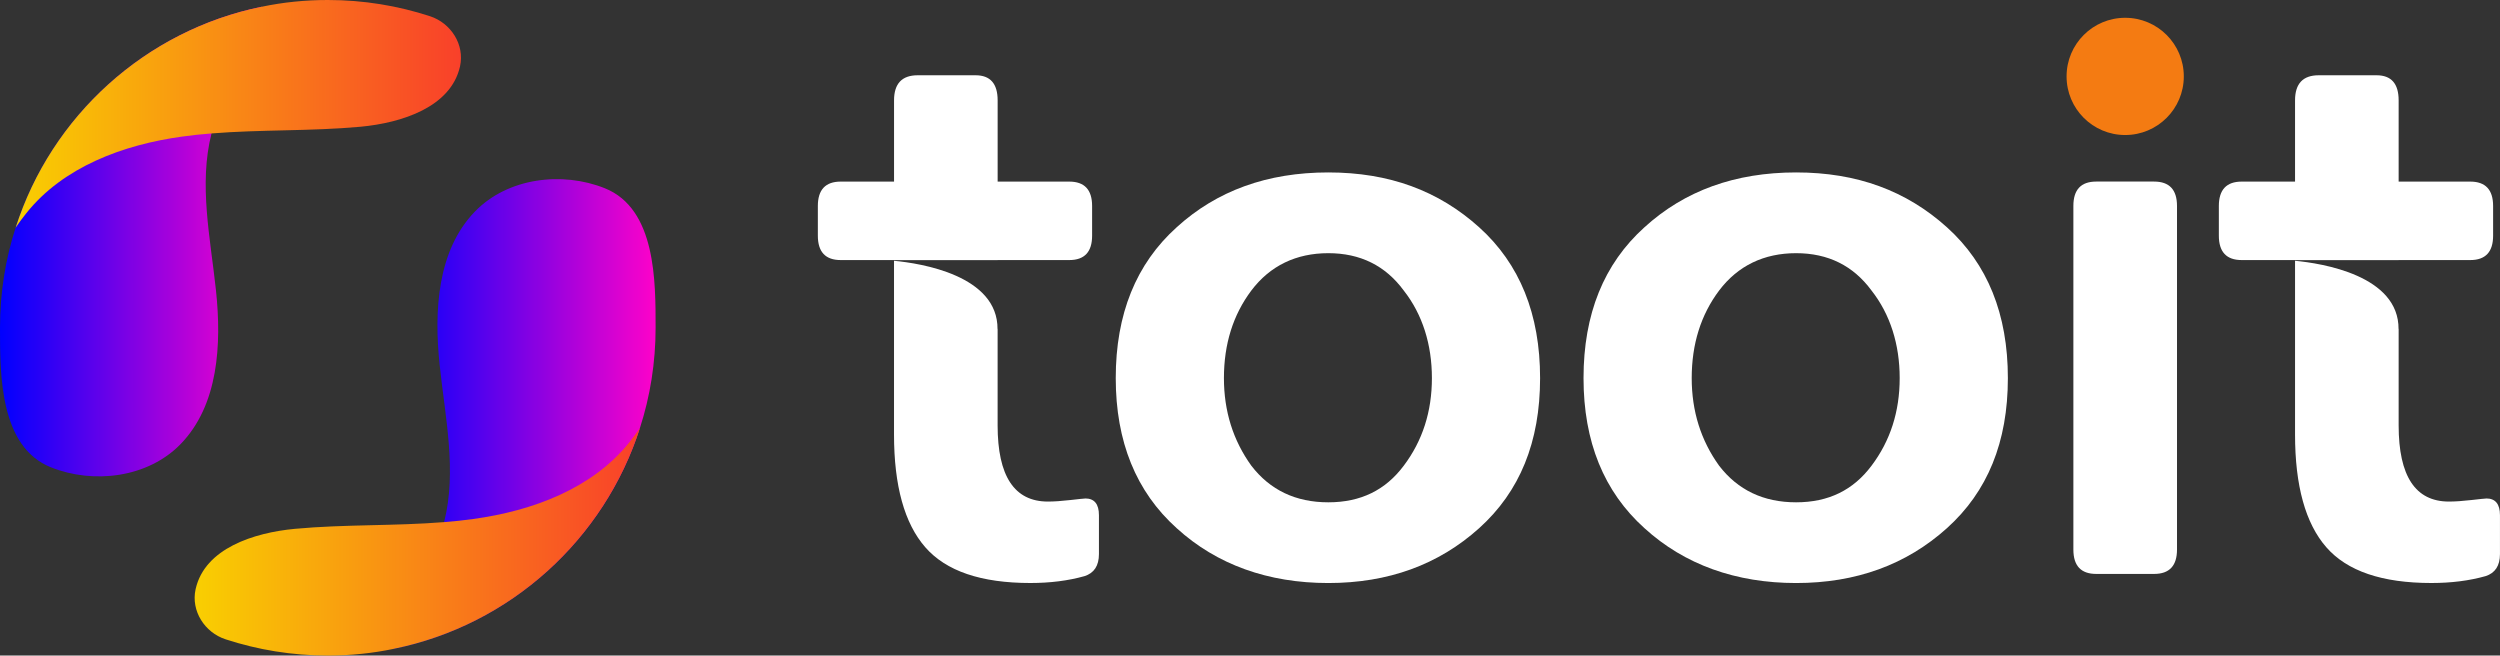 <?xml version="1.0" encoding="UTF-8"?>
<svg id="Layer_2" data-name="Layer 2" xmlns="http://www.w3.org/2000/svg" xmlns:xlink="http://www.w3.org/1999/xlink" viewBox="0 0 834.69 218.86">
  <rect x="0" y="0" width="834.69" height="218.86" fill="#333333" stroke="none"/>
  <defs>
    <style>
      .cls-1 {
        fill: url(#New_Gradient_Swatch_3-2);
      }

      .cls-2 {
        fill: #f47b12;
      }

      .cls-3 {
        fill: url(#linear-gradient-2);
      }

      .cls-4 {
        fill: url(#linear-gradient);
      }

      .cls-5 {
        fill: #fff;
      }

      .cls-6 {
        fill: url(#New_Gradient_Swatch_3);
      }
    </style>
    <linearGradient id="New_Gradient_Swatch_3" data-name="New Gradient Swatch 3" x1="131.45" y1="138.22" x2="218.89" y2="138.22" gradientUnits="userSpaceOnUse">
      <stop offset="0" stop-color="blue"/>
      <stop offset="1" stop-color="#fe02c9"/>
    </linearGradient>
    <linearGradient id="linear-gradient" x1="64.97" y1="180.86" x2="213.67" y2="180.86" gradientUnits="userSpaceOnUse">
      <stop offset="0" stop-color="#f9cf01"/>
      <stop offset="1" stop-color="#f9402a"/>
    </linearGradient>
    <linearGradient id="New_Gradient_Swatch_3-2" data-name="New Gradient Swatch 3" x1="0" y1="80.64" x2="87.44" y2="80.64" xlink:href="#New_Gradient_Swatch_3"/>
    <linearGradient id="linear-gradient-2" x1="5.22" y1="38" x2="153.92" y2="38" xlink:href="#linear-gradient"/>
    <linearGradient id="linear-gradient-3" x1="689.97" y1="25.51" x2="729.12" y2="25.51" gradientUnits="userSpaceOnUse">
      <stop offset="0" stop-color="#f94d26"/>
      <stop offset=".84" stop-color="#f94d26"/>
      <stop offset="1" stop-color="#f9402a"/>
    </linearGradient>
  </defs>
  <g id="Layer_1-2" data-name="Layer 1">
    <g>
      <g>
        <path class="cls-6" d="M218.89,109.42c0,11.69-1.82,22.92-5.22,33.44-11.93,37.25-43.3,65.85-82.21,73.76,2.86-13.59,12.51-26.81,16.45-40.78.12-.5.29-1.04.37-1.53,4.31-16.99.37-34.93-1.49-52.42-1.91-18.03-.83-38.29,11.81-51.3,10.92-11.24,29.07-13.46,43.33-7.74,17.1,6.85,16.96,31.11,16.96,46.57Z"/>
        <path class="cls-4" d="M213.67,142.87c-11.93,37.25-43.3,65.85-82.21,73.76-7.09,1.49-14.46,2.24-22,2.24-11.92,0-23.39-1.91-34.14-5.42-7-2.29-11.6-9.49-10.02-16.69.01-.05.02-.09.03-.14,3.07-13.51,19.39-18.77,33.15-20.06,16.58-1.53,33.28-.91,49.81-2.24,3.23-.25,6.46-.58,9.7-1.04,19.68-2.69,39.82-10.11,52.17-25.65,1.24-1.53,2.4-3.15,3.52-4.77Z"/>
        <path class="cls-1" d="M0,109.44C0,97.75,1.82,86.52,5.22,76,17.16,38.75,48.53,10.15,87.44,2.24c-2.86,13.59-12.51,26.81-16.45,40.78-.12.5-.29,1.04-.37,1.53-4.31,16.99-.37,34.93,1.49,52.42,1.91,18.03.83,38.29-11.81,51.3-10.92,11.24-29.07,13.46-43.33,7.74C-.14,149.16,0,124.9,0,109.44Z"/>
        <path class="cls-3" d="M5.22,76C17.16,38.75,48.53,10.15,87.44,2.24c7.09-1.49,14.46-2.24,22-2.24,11.92,0,23.39,1.91,34.14,5.42,7,2.29,11.6,9.49,10.02,16.69-.01.05-.02.09-.03.14-3.07,13.51-19.39,18.77-33.15,20.06-16.58,1.53-33.28.91-49.81,2.24-3.23.25-6.46.58-9.7,1.04-19.68,2.69-39.82,10.11-52.17,25.65-1.24,1.53-2.4,3.15-3.52,4.77Z"/>
      </g>
      <g>
        <g>
          <path class="cls-5" d="M372.52,126.24c0-21.37,6.78-38.15,20.35-50.36,13.39-12.21,30.27-18.31,50.62-18.31s36.8,6.1,50.36,18.31,20.35,29,20.35,50.36-6.78,37.9-20.35,50.11c-13.57,12.21-30.35,18.31-50.36,18.31s-37.23-6.1-50.62-18.31c-13.57-12.21-20.35-28.91-20.35-50.11ZM408.64,126.24c0,11.03,3.05,20.78,9.16,29.26,6.27,8.14,14.83,12.21,25.69,12.21s19.07-4.07,25.18-12.21c6.27-8.31,9.41-18.06,9.41-29.26s-3.14-21.28-9.41-29.25c-6.11-8.3-14.5-12.46-25.18-12.46s-19.42,4.16-25.69,12.46c-6.11,8.14-9.16,17.89-9.16,29.25Z"/>
          <path class="cls-5" d="M528.7,126.24c0-21.37,6.78-38.15,20.35-50.36,13.39-12.21,30.27-18.31,50.62-18.31s36.8,6.1,50.36,18.31,20.35,29,20.35,50.36-6.78,37.9-20.35,50.11c-13.57,12.21-30.35,18.31-50.36,18.31s-37.23-6.1-50.62-18.31c-13.57-12.21-20.35-28.91-20.35-50.11ZM564.82,126.24c0,11.03,3.05,20.78,9.16,29.26,6.27,8.14,14.83,12.21,25.69,12.21s19.07-4.07,25.18-12.21c6.27-8.31,9.41-18.06,9.41-29.26s-3.14-21.28-9.41-29.25c-6.11-8.3-14.5-12.46-25.18-12.46s-19.42,4.16-25.69,12.46c-6.11,8.14-9.16,17.89-9.16,29.25Z"/>
          <path class="cls-5" d="M692.25,183.48v-114.72c0-5.43,2.54-8.14,7.63-8.14h19.33c5.09,0,7.64,2.71,7.64,8.14v114.72c0,5.43-2.55,8.14-7.64,8.14h-19.33c-5.09,0-7.63-2.71-7.63-8.14Z"/>
        </g>
        <g>
          <path class="cls-5" d="M298.5,86.86h34.59v-.03h23.91c5.08,0,7.63-2.71,7.63-8.14v-9.92c0-5.43-2.55-8.14-7.63-8.14h-23.91v-27.11c0-5.6-2.46-8.39-7.37-8.39h-19.33c-5.26,0-7.89,2.8-7.89,8.39v27.11h-17.8c-5.09,0-7.64,2.71-7.64,8.14v9.92c0,5.43,2.55,8.14,7.64,8.14h17.8v.03Z"/>
          <path class="cls-5" d="M362.34,166.44c-.34,0-2,.17-4.96.51-2.97.34-5.47.51-7.51.51-11.19,0-16.79-8.48-16.79-25.44v-32.28l-.03.18c.15-18-25.63-22-34.56-22.85v57.99c0,17.13,3.48,29.68,10.43,37.64,6.95,7.98,18.65,11.95,35.1,11.95,6.61,0,12.63-.76,18.06-2.29,3.22-1.02,4.83-3.48,4.83-7.37v-12.97c0-3.73-1.52-5.6-4.58-5.6Z"/>
        </g>
        <g>
          <path class="cls-5" d="M766.26,86.86h34.59v-.03h23.91c5.08,0,7.63-2.71,7.63-8.14v-9.92c0-5.43-2.55-8.14-7.63-8.14h-23.91v-27.11c0-5.6-2.46-8.39-7.37-8.39h-19.33c-5.26,0-7.89,2.8-7.89,8.39v27.11h-17.8c-5.09,0-7.64,2.71-7.64,8.14v9.92c0,5.43,2.55,8.14,7.64,8.14h17.8v.03Z"/>
          <path class="cls-5" d="M830.11,166.44c-.34,0-2,.17-4.96.51-2.97.34-5.47.51-7.51.51-11.19,0-16.79-8.48-16.79-25.44v-32.28l-.03.18c.15-18-25.63-22-34.56-22.85v57.99c0,17.13,3.48,29.68,10.43,37.64,6.95,7.98,18.65,11.95,35.1,11.95,6.61,0,12.63-.76,18.06-2.29,3.22-1.02,4.83-3.48,4.83-7.37v-12.97c0-3.73-1.52-5.6-4.58-5.6Z"/>
        </g>
      </g>
      <circle class="cls-2" cx="709.55" cy="25.51" r="19.57"/>
    </g>
  </g>
</svg>